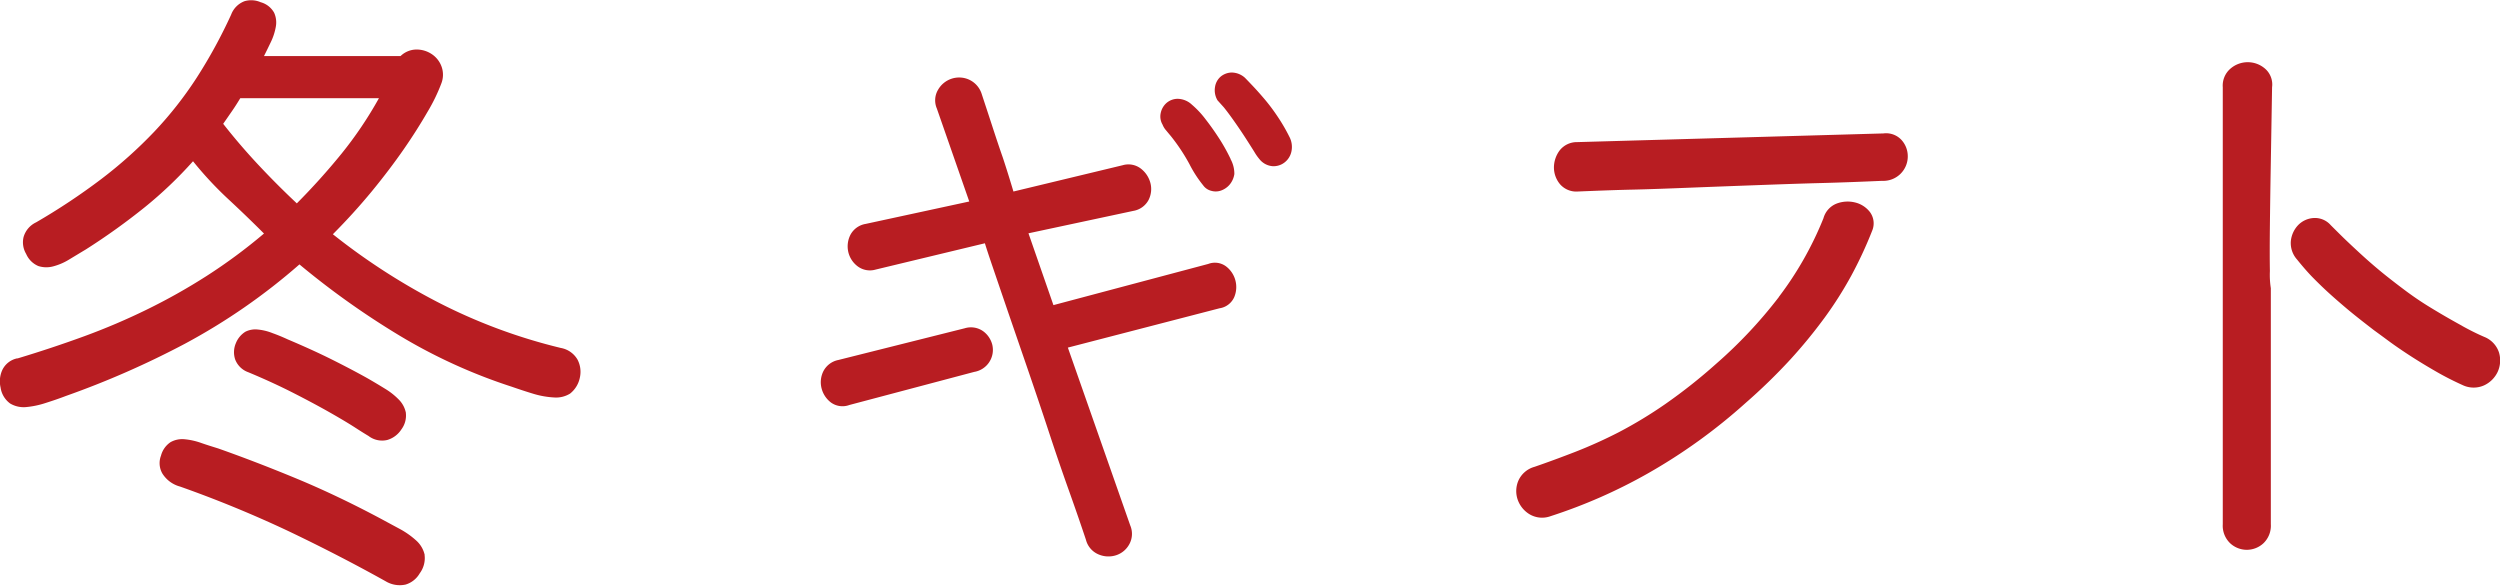 <svg id="img_schedule_ttl.svg" data-name="img/schedule_ttl.svg" xmlns="http://www.w3.org/2000/svg" width="213.031" height="49.9" viewBox="0 0 213.031 49.9">
  <defs>
    <style>
      .cls-1 {
        fill: #b81d22;
        fill-rule: evenodd;
      }
    </style>
  </defs>
  <path id="冬ギフト" class="cls-1" d="M292.932,1338.44q0.279-.555.587-1.2a4.984,4.984,0,0,0,.42-1.29,2.013,2.013,0,0,0-.139-1.2,1.87,1.87,0,0,0-1.148-.9,2.023,2.023,0,0,0-1.371-.09,1.955,1.955,0,0,0-1.148,1.15,43.044,43.044,0,0,1-2.939,5.38,31.988,31.988,0,0,1-3.61,4.59,37.826,37.826,0,0,1-4.506,4.03,54.263,54.263,0,0,1-5.57,3.7,1.989,1.989,0,0,0-1.064,1.26,1.931,1.931,0,0,0,.224,1.43,1.963,1.963,0,0,0,1.036,1.03,2.235,2.235,0,0,0,1.259.03,5.02,5.02,0,0,0,1.372-.59c0.466-.28.942-0.57,1.427-0.86a55.56,55.56,0,0,0,5.01-3.59,35.013,35.013,0,0,0,4.114-3.92,30.488,30.488,0,0,0,2.995,3.22q1.6,1.485,3.051,2.94a45.854,45.854,0,0,1-4.926,3.64,50.9,50.9,0,0,1-5.038,2.83,55.78,55.78,0,0,1-5.318,2.27q-2.743,1.005-5.709,1.9h-0.056a1.815,1.815,0,0,0-1.26,1.01,2.325,2.325,0,0,0-.14,1.46,2.054,2.054,0,0,0,.812,1.37,2.252,2.252,0,0,0,1.344.31,7.415,7.415,0,0,0,1.651-.34c0.6-.19,1.193-0.39,1.791-0.62a75.4,75.4,0,0,0,10.132-4.45,52.292,52.292,0,0,0,9.739-6.75,69.034,69.034,0,0,0,8.453,6.02,46.026,46.026,0,0,0,9.628,4.4c0.634,0.22,1.268.43,1.9,0.62a7.449,7.449,0,0,0,1.735.3,2.268,2.268,0,0,0,1.344-.33,2.317,2.317,0,0,0,.839-1.38,2.238,2.238,0,0,0-.2-1.51,2.056,2.056,0,0,0-1.427-1,46.976,46.976,0,0,1-10.579-3.95,54.824,54.824,0,0,1-8.845-5.74q1.791-1.8,3.331-3.67c1.026-1.25,1.931-2.45,2.715-3.58s1.455-2.2,2.015-3.17a15.02,15.02,0,0,0,1.175-2.41,2.046,2.046,0,0,0,.028-1.45,2.16,2.16,0,0,0-.839-1.07,2.329,2.329,0,0,0-1.316-.39,1.972,1.972,0,0,0-1.343.56H292.932Zm9.795,3.59a33.035,33.035,0,0,1-3.19,4.73,56.755,56.755,0,0,1-3.806,4.23q-1.68-1.575-3.275-3.28t-3-3.5c0.261-.37.513-0.74,0.756-1.09s0.476-.72.7-1.09h11.81Zm2.3,26.82a2.2,2.2,0,0,0-.587-1.12,5.824,5.824,0,0,0-1.2-.95q-0.728-.45-1.511-0.9-1.4-.78-3.023-1.59t-3.75-1.71c-0.411-.19-0.84-0.37-1.288-0.53a4.575,4.575,0,0,0-1.259-.31,1.892,1.892,0,0,0-1.064.19,2.032,2.032,0,0,0-.811.98,1.947,1.947,0,0,0-.056,1.38,1.858,1.858,0,0,0,1.119,1.09c1.418,0.59,2.715,1.19,3.89,1.79s2.2,1.15,3.079,1.65,1.6,0.93,2.156,1.29,0.932,0.59,1.119.7a1.9,1.9,0,0,0,1.6.34,2.143,2.143,0,0,0,1.2-.9A1.969,1.969,0,0,0,305.022,1368.85Zm1.6,12.1a2.324,2.324,0,0,0-.7-1.21,7.126,7.126,0,0,0-1.427-1.01c-0.579-.31-1.148-0.62-1.707-0.92q-3.694-1.965-7.137-3.39t-6.633-2.55c-0.486-.15-0.971-0.3-1.456-0.47a5.769,5.769,0,0,0-1.4-.31,2.03,2.03,0,0,0-1.2.25,1.988,1.988,0,0,0-.811,1.15,1.776,1.776,0,0,0,.112,1.51,2.549,2.549,0,0,0,1.511,1.12,99.271,99.271,0,0,1,9.264,3.81c2.743,1.31,5.494,2.72,8.256,4.26a2.322,2.322,0,0,0,1.708.28,2.082,2.082,0,0,0,1.2-.96A2.164,2.164,0,0,0,306.618,1380.95Zm68.091-38.15c0.283,0.35.593,0.77,0.93,1.25s0.647,0.94.931,1.38,0.531,0.83.744,1.17a4.3,4.3,0,0,0,.426.61,1.592,1.592,0,0,0,1.117.61,1.529,1.529,0,0,0,1.036-.32,1.588,1.588,0,0,0,.585-0.95,1.851,1.851,0,0,0-.186-1.25,15.058,15.058,0,0,0-.957-1.65,16.6,16.6,0,0,0-1.09-1.47q-0.558-.66-1.011-1.14t-0.718-.75a1.717,1.717,0,0,0-1.142-.45,1.524,1.524,0,0,0-.931.35,1.45,1.45,0,0,0-.479.88,1.676,1.676,0,0,0,.213,1.14Zm0.585,4.41a15.65,15.65,0,0,0-.931-1.68c-0.372-.58-0.771-1.15-1.2-1.7a7.749,7.749,0,0,0-1.169-1.25,1.817,1.817,0,0,0-1.223-.5,1.465,1.465,0,0,0-.958.37,1.555,1.555,0,0,0-.478.85,1.358,1.358,0,0,0,.159.98,1.587,1.587,0,0,0,.293.48c0.124,0.15.256,0.31,0.4,0.48a16.053,16.053,0,0,1,1.595,2.4,10.217,10.217,0,0,0,1.17,1.81,1.2,1.2,0,0,0,.691.47,1.361,1.361,0,0,0,.824-0.02,1.724,1.724,0,0,0,.718-0.48,1.82,1.82,0,0,0,.426-0.93A2.6,2.6,0,0,0,375.294,1347.21Zm-15.1,12.45-2.127-6.12,8.934-1.91a1.805,1.805,0,0,0,1.3-.93,2.054,2.054,0,0,0,.159-1.44,2.275,2.275,0,0,0-.8-1.22,1.741,1.741,0,0,0-1.568-.3l-9.306,2.24q-0.426-1.44-.9-2.88c-0.284-.81-0.585-1.71-0.9-2.68s-0.621-1.89-.9-2.74a2.013,2.013,0,0,0-1.117-1.25,2.055,2.055,0,0,0-1.462-.06,2.079,2.079,0,0,0-1.144.94,1.766,1.766,0,0,0-.106,1.59l2.765,7.93-8.827,1.91a1.8,1.8,0,0,0-1.3.93,2.164,2.164,0,0,0-.186,1.44,2.132,2.132,0,0,0,.771,1.22,1.743,1.743,0,0,0,1.569.3l9.306-2.24q0.159,0.54.691,2.1t1.3,3.81q0.769,2.235,1.675,4.87c0.6,1.75,1.2,3.52,1.781,5.29s1.161,3.46,1.729,5.05,1.045,2.98,1.435,4.15a1.845,1.845,0,0,0,1.091,1.25,2.132,2.132,0,0,0,1.489.06,1.969,1.969,0,0,0,1.116-.94,1.827,1.827,0,0,0,.08-1.59l-5.318-15.16,12.922-3.35a1.629,1.629,0,0,0,1.25-.94,2.217,2.217,0,0,0-.691-2.63,1.589,1.589,0,0,0-1.516-.21Zm-18.346,4.68a1.831,1.831,0,0,0-1.276.99,2.1,2.1,0,0,0-.133,1.43,2.19,2.19,0,0,0,.8,1.2,1.675,1.675,0,0,0,1.568.21l10.636-2.82a1.9,1.9,0,0,0,1.542-2.31,2.045,2.045,0,0,0-.771-1.15,1.8,1.8,0,0,0-1.569-.26Zm62.963-18.57a1.861,1.861,0,0,0-1.489.72,2.446,2.446,0,0,0-.479,1.44,2.231,2.231,0,0,0,.506,1.41,1.829,1.829,0,0,0,1.515.64c1.7-.07,3.244-0.13,4.627-0.16s2.969-.09,4.759-0.16,3.643-.14,5.557-0.21,3.829-.14,5.743-0.19,3.669-.12,5.265-0.19a2.083,2.083,0,0,0,2.18-2.1,2.059,2.059,0,0,0-.532-1.38,1.781,1.781,0,0,0-1.542-.56Zm17.2,13.2a39.136,39.136,0,0,1-5.345,5.69,45.742,45.742,0,0,1-4.333,3.43,36.976,36.976,0,0,1-3.962,2.4,40.04,40.04,0,0,1-3.7,1.67c-1.188.46-2.349,0.89-3.483,1.28a2.117,2.117,0,0,0-1.383,1.2,2.249,2.249,0,0,0-.053,1.59,2.369,2.369,0,0,0,1.011,1.25,2.1,2.1,0,0,0,1.808.16,44.6,44.6,0,0,0,8.242-3.62,47.57,47.57,0,0,0,8.349-6.01,48.475,48.475,0,0,0,3.829-3.72,42.839,42.839,0,0,0,2.925-3.57,32.019,32.019,0,0,0,2.259-3.56,34.712,34.712,0,0,0,1.782-3.83,1.619,1.619,0,0,0-.186-1.6,2.275,2.275,0,0,0-1.276-.82,2.648,2.648,0,0,0-1.569.1,1.881,1.881,0,0,0-1.117,1.25A28.876,28.876,0,0,1,422.011,1358.97Zm37.826,19.36a2.068,2.068,0,0,0,.638,1.63,2.081,2.081,0,0,0,2.819,0,2.068,2.068,0,0,0,.638-1.63v-20.11a7.372,7.372,0,0,1-.08-1.46c-0.018-.98-0.018-2.26,0-3.86s0.044-3.42.08-5.48,0.07-4.16.106-6.33a1.784,1.784,0,0,0-.611-1.59,2.25,2.25,0,0,0-2.925,0,1.9,1.9,0,0,0-.665,1.59v37.24Zm20.42-16.89c-0.674-.37-1.329-0.74-1.968-1.12s-1.232-.74-1.781-1.11-0.984-.69-1.3-0.93q-1.276-.96-2.1-1.65c-0.55-.46-1.037-0.89-1.463-1.28s-0.833-.77-1.223-1.14-0.85-.83-1.382-1.36a1.788,1.788,0,0,0-1.489-.61,2.01,2.01,0,0,0-1.3.61,2.313,2.313,0,0,0-.612,1.33,2.1,2.1,0,0,0,.532,1.6q0.639,0.795,1.223,1.41c0.39,0.4.824,0.83,1.3,1.27s1.037,0.93,1.675,1.47,1.418,1.15,2.34,1.86c0.247,0.18.646,0.47,1.2,0.88s1.179,0.84,1.888,1.3,1.453,0.91,2.234,1.36,1.524,0.82,2.233,1.14a2.183,2.183,0,0,0,1.835.03,2.386,2.386,0,0,0,1.17-1.17,2.345,2.345,0,0,0,.106-1.63,2.154,2.154,0,0,0-1.25-1.33Q481.268,1362,480.257,1361.44Z" transform="translate(-270.438 -1333.66)"/>
</svg>

